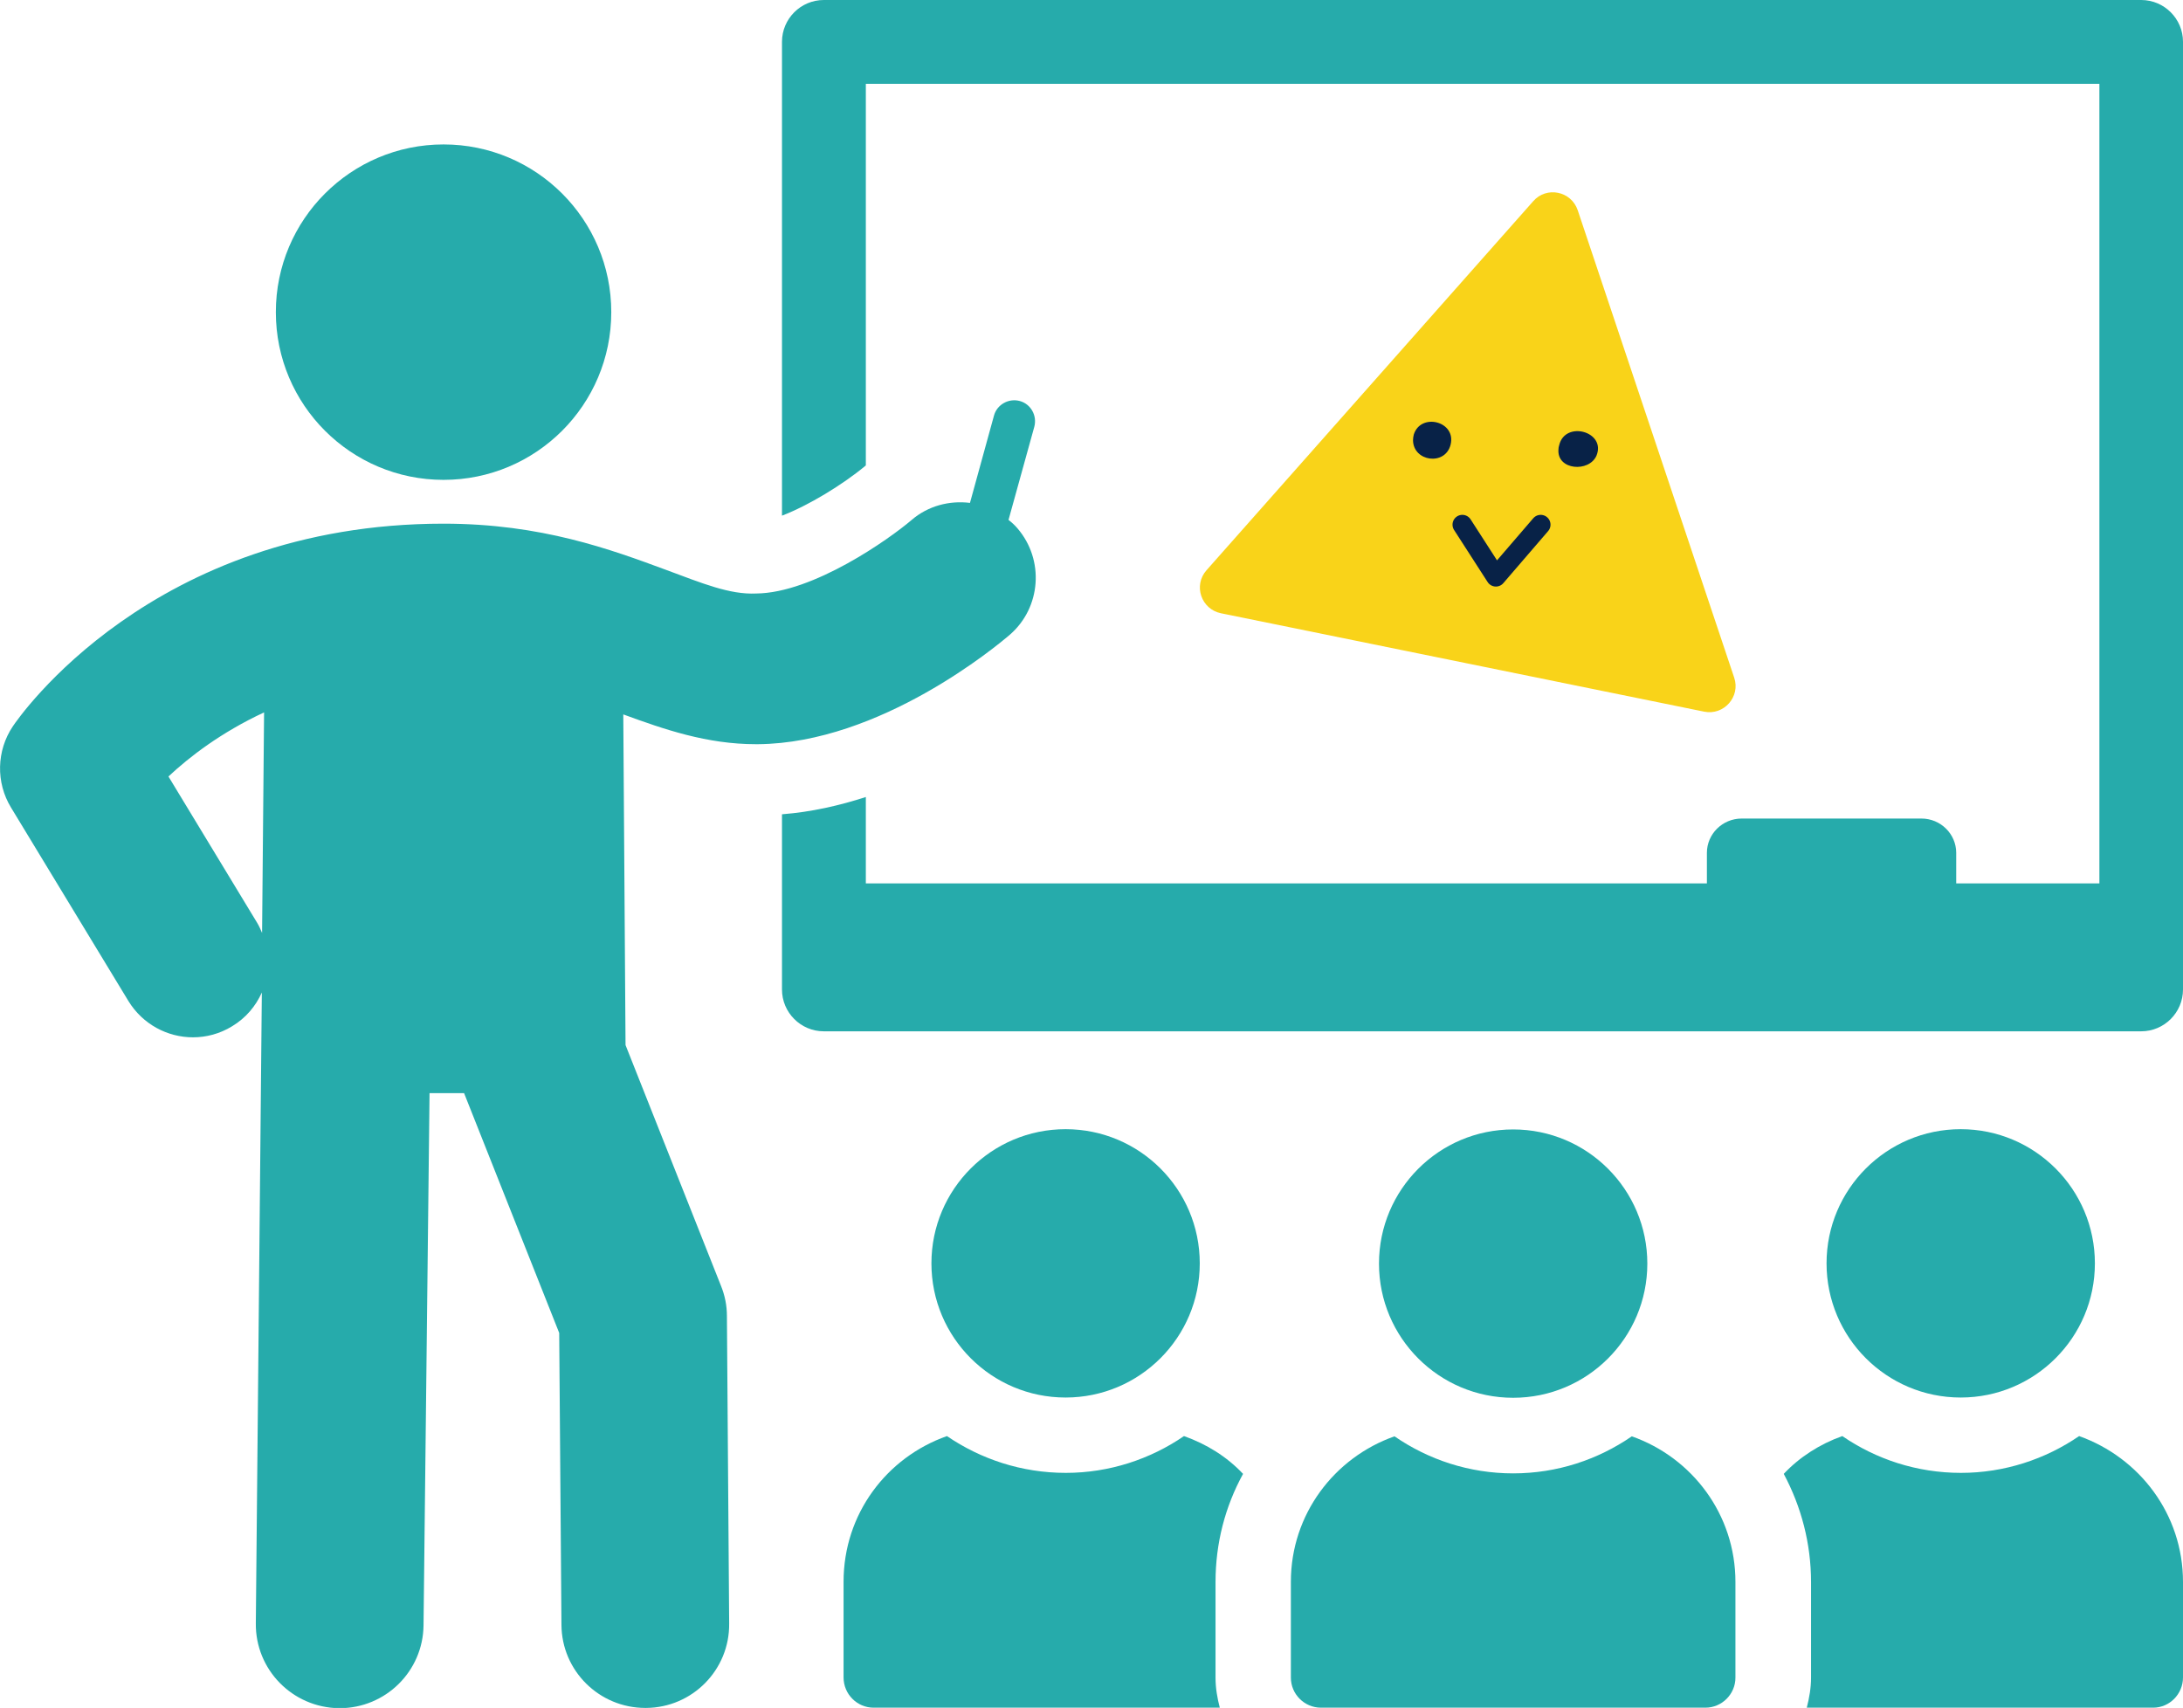<?xml version="1.0" encoding="utf-8"?>
<!-- Generator: Adobe Illustrator 28.0.0, SVG Export Plug-In . SVG Version: 6.00 Build 0)  -->
<svg version="1.1" id="レイヤー_1" xmlns="http://www.w3.org/2000/svg" xmlns:xlink="http://www.w3.org/1999/xlink" x="0px"
	 y="0px" viewBox="0 0 87.21 68.23" style="enable-background:new 0 0 87.21 68.23;" xml:space="preserve">
<style type="text/css">
	.st0{fill:#26ABAB;}
	.st1{fill:#082247;}
	.st2{fill:none;stroke:#082247;stroke-width:0.785;stroke-linecap:round;stroke-linejoin:round;stroke-miterlimit:10;}
</style>
<g>
	<g>
		<path class="st0" d="M49.66,58.88c-0.65-0.69-1.46-1.19-2.36-1.51c-1.34,0.92-2.98,1.47-4.72,1.47c-1.77,0-3.4-0.55-4.75-1.47
			c-2.41,0.85-4.13,3.11-4.13,5.82v3.82c0,0.67,0.54,1.21,1.2,1.21h13.83c-0.1-0.38-0.17-0.79-0.17-1.19V63.2
			C48.56,61.66,48.94,60.19,49.66,58.88z"/>
		<path class="st0" d="M42.57,55.83c2.96,0,5.36-2.4,5.36-5.36s-2.4-5.36-5.36-5.36s-5.36,2.4-5.36,5.36S39.61,55.83,42.57,55.83z"
			/>
		<path class="st0" d="M83.06,57.37c-1.34,0.92-2.98,1.47-4.72,1.47c-1.77,0-3.4-0.55-4.74-1.47c-0.9,0.32-1.71,0.84-2.34,1.51
			c0.7,1.31,1.09,2.78,1.09,4.32v3.83c0,0.4-0.07,0.8-0.17,1.19h13.84c0.65,0,1.19-0.54,1.19-1.21V63.2
			C87.21,60.49,85.47,58.23,83.06,57.37z"/>
		<path class="st0" d="M78.33,55.83c2.96,0,5.36-2.4,5.36-5.36s-2.4-5.36-5.36-5.36s-5.36,2.4-5.36,5.36S75.37,55.83,78.33,55.83z"
			/>
		<path class="st0" d="M40.65,21.11c-0.11-0.13-0.23-0.24-0.36-0.34l1.03-3.72c0.12-0.45-0.14-0.91-0.58-1.03
			c-0.44-0.12-0.91,0.14-1.03,0.58l-0.96,3.49c-0.81-0.1-1.67,0.11-2.34,0.69c-0.88,0.75-3.92,2.91-6.2,2.93
			c-1.06,0.05-2.16-0.41-3.59-0.94c-2.22-0.82-4.99-1.85-8.9-1.85c-11.66,0-16.99,7.77-17.21,8.1c-0.65,0.97-0.68,2.24-0.07,3.24
			l4.69,7.73c0.57,0.93,1.56,1.45,2.58,1.45c0.53,0,1.07-0.14,1.56-0.44c0.55-0.33,0.95-0.81,1.19-1.35l-0.24,25.2
			c-0.02,1.85,1.46,3.36,3.31,3.39c0.01,0,0.03,0,0.04,0c1.83,0,3.33-1.47,3.35-3.31l0.24-21.26h1.38l3.8,9.58l0.09,11.66
			c0.01,1.84,1.51,3.32,3.35,3.32c0.01,0,0.02,0,0.03,0c1.85-0.01,3.34-1.52,3.32-3.37l-0.09-12.29c0-0.41-0.08-0.82-0.24-1.21
			l-3.81-9.61L24.9,28.54c1.64,0.6,3.34,1.19,5.3,1.19c0.03,0,0.06,0,0.08,0c4.89-0.04,9.56-3.94,10.07-4.38
			C41.59,24.27,41.73,22.37,40.65,21.11z M10.47,37.27c-0.06-0.14-0.12-0.28-0.2-0.41l-3.54-5.84c0.83-0.78,2.1-1.76,3.82-2.56
			L10.47,37.27z"/>
		<circle class="st0" cx="17.72" cy="12.47" r="6.7"/>
		<path class="st0" d="M85.54,0H32.91c-0.92,0-1.67,0.75-1.67,1.67V20.6c1.05-0.4,2.43-1.24,3.33-1.99l0.02-0.02V3.35h49.28v31.94
			h-5.72v-1.22c0-0.75-0.62-1.37-1.39-1.37h-7.18c-0.77,0-1.39,0.62-1.39,1.37v1.22h-33.6v-3.45c-1.05,0.34-2.18,0.6-3.35,0.69v7
			c0,0.92,0.75,1.67,1.67,1.67h52.63c0.92,0,1.67-0.75,1.67-1.67V1.67C87.21,0.75,86.46,0,85.54,0z"/>
		<path class="st0" d="M65.19,57.38c-1.35,0.93-2.98,1.48-4.74,1.48s-3.39-0.55-4.74-1.48c-2.41,0.85-4.14,3.12-4.14,5.81v3.83
			c0,0.66,0.54,1.2,1.2,1.2h15.36c0.66,0,1.2-0.54,1.2-1.2V63.2C69.33,60.5,67.6,58.23,65.19,57.38z"/>
		<path class="st0" d="M60.45,55.84c2.96,0,5.36-2.4,5.36-5.36s-2.4-5.36-5.36-5.36s-5.36,2.4-5.36,5.36
			C55.09,53.44,57.49,55.84,60.45,55.84z"/>
	</g>
	<g>
		<g>
			<defs>
				<path id="SVGID_1_" d="M63.03,8.4c-0.26-0.77-1.25-0.97-1.78-0.36L48.2,22.78c-0.54,0.61-0.21,1.56,0.58,1.72l19.3,3.93
					c0.79,0.16,1.46-0.6,1.2-1.36L63.03,8.4z"/>
			</defs>
			<use xlink:href="#SVGID_1_"  style="overflow:visible;fill:#F9D319;enable-background:new    ;"/>
			<clipPath id="SVGID_00000008137929348663532880000005711214730074307721_">
				<use xlink:href="#SVGID_1_"  style="overflow:visible;enable-background:new    ;"/>
			</clipPath>
		</g>
	</g>
	<path class="st1" d="M56.45,17.59c0-0.07,0.01-0.15,0.03-0.23c0.28-0.89,1.71-0.53,1.47,0.41C57.73,18.62,56.46,18.44,56.45,17.59z
		"/>
	<path class="st1" d="M62.26,17.95c0-0.05,0.01-0.11,0.03-0.17c0.24-0.99,1.88-0.54,1.49,0.42C63.49,18.88,62.19,18.79,62.26,17.95z
		"/>
	<polyline class="st2" points="58.42,20.96 59.76,23.04 61.55,20.96 	"/>
</g>
</svg>
